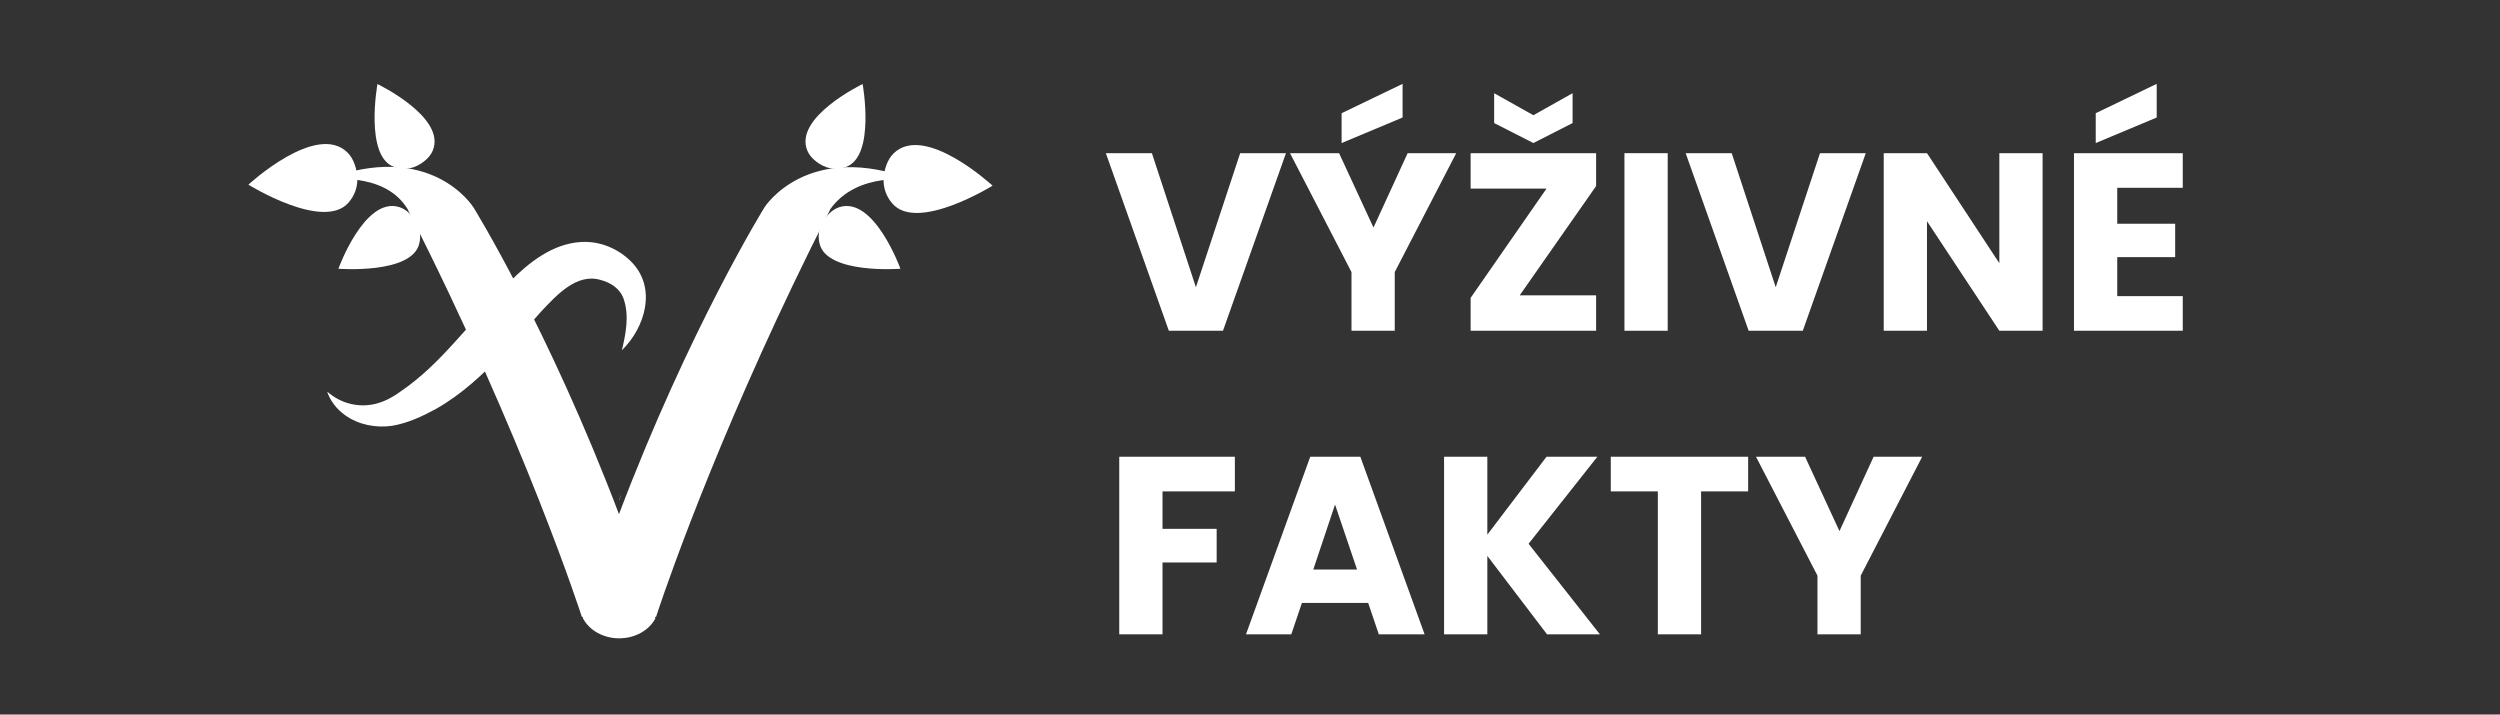 <svg xmlns="http://www.w3.org/2000/svg" xmlns:xlink="http://www.w3.org/1999/xlink" xmlns:serif="http://www.serif.com/" width="100%" height="100%" viewBox="0 0 1459 417" xml:space="preserve" style="fill-rule:evenodd;clip-rule:evenodd;stroke-linejoin:round;stroke-miterlimit:2;"><rect x="0" y="0" width="1459" height="417" fill="#333333" stroke="none"/><rect id="Page-3" serif:id="Page 3" x="0" y="0" width="1458.33" height="416.667" style="fill:none;"></rect><g id="Layer-2" serif:id="Layer 2"><path d="M750.488,89.39l-36.761,103.64l-31.594,-0l-36.761,-103.64l26.869,-0l25.689,78.246l25.836,-78.246l26.722,-0Z" style="fill:#fff;fill-rule:nonzero;"></path><path d="M849.846,89.39l-35.875,69.388l-0,34.252l-25.246,-0l0,-34.252l-35.875,-69.388l28.641,-0l20.078,43.405l19.931,-43.405l28.346,-0Zm-31.299,-20.817l-35.58,14.911l0,-17.421l35.58,-17.125l0,19.635Z" style="fill:#fff;fill-rule:nonzero;"></path><path d="M886.902,172.361l44.586,-0l0,20.669l-73.227,-0l0,-19.193l44.291,-63.778l-44.291,-0l0,-20.669l73.227,-0l0,19.192l-44.586,63.779Zm30.856,-100.54l-22.883,11.663l-22.884,-11.663l0,-17.421l22.884,12.845l22.883,-12.845l0,17.421Z" style="fill:#fff;fill-rule:nonzero;"></path><rect x="948.023" y="89.39" width="25.246" height="103.64" style="fill:#fff;fill-rule:nonzero;"></rect><path d="M1088.87,89.39l-36.761,103.64l-31.594,-0l-36.761,-103.64l26.87,-0l25.688,78.246l25.836,-78.246l26.722,-0Z" style="fill:#fff;fill-rule:nonzero;"></path><path d="M1192.06,193.03l-25.246,-0l-42.223,-63.926l-0,63.926l-25.246,-0l0,-103.64l25.246,-0l42.223,64.221l0,-64.221l25.246,-0l0,103.64Z" style="fill:#fff;fill-rule:nonzero;"></path><path d="M1235.62,109.616l0,20.964l33.809,-0l-0,19.488l-33.809,-0l0,22.736l38.238,-0l-0,20.226l-63.483,-0l-0,-103.64l63.483,-0l-0,20.226l-38.238,-0Zm23.031,-41.043l-35.58,14.911l0,-17.421l35.58,-17.125l0,19.635Z" style="fill:#fff;fill-rule:nonzero;"></path><path d="M720.665,266.551l0,20.226l-42.223,-0l-0,21.85l31.594,-0l-0,19.635l-31.594,0l-0,41.928l-25.246,0l0,-103.639l67.469,-0Z" style="fill:#fff;fill-rule:nonzero;"></path><path d="M798.469,351.884l-38.68,-0l-6.201,18.306l-26.427,0l37.5,-103.639l29.231,-0l37.5,103.639l-26.722,0l-6.201,-18.306Zm-6.496,-19.488l-12.844,-37.942l-12.697,37.942l25.541,-0Z" style="fill:#fff;fill-rule:nonzero;"></path><path d="M902.847,370.19l-34.842,-45.766l0,45.766l-25.245,0l-0,-103.639l25.245,-0l0,45.471l34.547,-45.471l29.674,-0l-40.156,50.786l41.633,52.853l-30.856,0Z" style="fill:#fff;fill-rule:nonzero;"></path><path d="M1020.22,266.551l-0,20.226l-27.46,-0l-0,83.413l-25.246,0l0,-83.413l-27.46,-0l0,-20.226l80.166,-0Z" style="fill:#fff;fill-rule:nonzero;"></path><path d="M1121.79,266.551l-35.876,69.388l0,34.251l-25.245,0l-0,-34.251l-35.875,-69.388l28.641,-0l20.078,43.404l19.931,-43.404l28.346,-0Z" style="fill:#fff;fill-rule:nonzero;"></path><g><clipPath id="_clip1"><path d="M144.25,34.442l0.708,338.075l434.296,-0l0.125,-338.075l-435.129,-0Z" clip-rule="nonzero"></path></clipPath><g clip-path="url(#_clip1)"><path d="M334.375,291.78l-0.37,0.009c0.054,-0.142 0.095,-0.284 0.145,-0.429c0.063,0.145 0.134,0.287 0.225,0.42" style="fill:#fff;fill-rule:nonzero;"></path><path d="M361.565,291.79l-0.195,-0.008c0.054,-0.062 0.091,-0.133 0.125,-0.208c0.02,0.075 0.05,0.146 0.07,0.216" style="fill:#fff;fill-rule:nonzero;"></path><path d="M334.263,291.012c-0.042,0.112 -0.083,0.225 -0.113,0.35c-0.07,-0.125 -0.125,-0.238 -0.175,-0.359l0.288,0.009Z" style="fill:#fff;fill-rule:nonzero;"></path><path d="M362.6,288.379c-0.196,1.125 -0.575,2.192 -1.108,3.196c-0.059,-0.183 -0.121,-0.379 -0.184,-0.563l0.43,-0.012c-0,0 0.287,-0.9 0.862,-2.621" style="fill:#fff;fill-rule:nonzero;"></path><path d="M533.381,105.194c-0,-0 -33.158,-5.817 -49.133,17.329l0.125,-0c-60.242,118.329 -93.25,212.9 -100.138,233.362c0,0.017 0,0.034 -0.012,0.05c-0.892,2.671 -1.338,4.071 -1.338,4.071l-0.667,0.013c0.096,0.287 0.192,0.591 0.284,0.875c-0.046,0.112 -0.109,0.225 -0.188,0.321c-3.675,6.675 -11.671,11.304 -20.941,11.304c-9.271,-0 -17.284,-4.629 -20.955,-11.304c-0.145,-0.209 -0.258,-0.43 -0.35,-0.655c0.046,-0.191 0.109,-0.366 0.175,-0.541l-0.445,-0.013l-0.225,0c-0,0 -33.275,-103.525 -101.488,-237.483l0.096,-0c-13.825,-23.621 -49.133,-17.329 -49.133,-17.329c62.329,-24.3 87.166,15.708 87.166,15.708l0.029,0c0,0 43.9,70.804 84.988,179.163c41.083,-108.359 84.983,-179.163 84.983,-179.163c0,0 25.092,-39.537 87.167,-15.708" style="fill:#fff;fill-rule:nonzero;"></path><path d="M144.96,107.771c-0,0 39.662,-36.712 57.812,-18.775c1.888,1.867 3.209,4.217 4.13,6.709c1.883,5.112 3.591,14.233 -3.417,22.437c-14.504,16.975 -58.525,-10.371 -58.525,-10.371" style="fill:#fff;fill-rule:nonzero;"></path><path d="M579.257,108.355c-0,-0 -39.663,-36.713 -57.813,-18.775c-1.887,1.867 -3.208,4.217 -4.129,6.708c-1.883,5.113 -3.592,14.234 3.417,22.438c14.504,16.975 58.525,-10.371 58.525,-10.371" style="fill:#fff;fill-rule:nonzero;"></path><path d="M525.488,156.835c-0,0 -15.267,-42.291 -35.533,-35.979c-2.109,0.659 -3.988,1.888 -5.617,3.379c-3.346,3.055 -8.1,9.138 -6.058,17.88c4.225,18.091 47.208,14.72 47.208,14.72" style="fill:#fff;fill-rule:nonzero;"></path><path d="M197.492,156.835c0,0 15.267,-42.291 35.533,-35.979c2.109,0.659 3.988,1.888 5.617,3.379c3.346,3.055 8.1,9.138 6.058,17.88c-4.225,18.091 -47.208,14.72 -47.208,14.72" style="fill:#fff;fill-rule:nonzero;"></path><path d="M503.429,49.047c-0,0 -40.538,19.45 -32.213,38.979c0.867,2.034 2.279,3.775 3.925,5.246c3.379,3.025 9.909,7.138 18.4,4.225c17.575,-6.029 9.888,-48.45 9.888,-48.45" style="fill:#fff;fill-rule:nonzero;"></path><path d="M220.279,49.047c-0,0 40.537,19.45 32.212,38.979c-0.866,2.034 -2.279,3.775 -3.925,5.246c-3.379,3.025 -9.908,7.138 -18.4,4.225c-17.575,-6.029 -9.887,-48.45 -9.887,-48.45" style="fill:#fff;fill-rule:nonzero;"></path><path d="M362.929,204.438c2.379,-9.971 4.341,-20.342 1.046,-29.967c-2.175,-6.179 -7.584,-9.579 -13.684,-11.154c-13.912,-3.955 -25.675,9.141 -34.633,18.662c-6.708,7.654 -14.458,16.417 -21.796,23.983c-11.754,12.309 -24.479,24.28 -39.529,32.734c-7.983,4.346 -16.492,8.3 -25.513,9.804c-9.458,1.337 -19.529,-0.563 -27.312,-6.121c-5.029,-3.529 -8.813,-8.492 -10.571,-13.829c4.258,3.692 8.975,6.058 13.75,7.175c10.967,2.537 20.517,-0.896 29.258,-7.379c11.492,-7.817 21.309,-17.538 30.688,-27.846c10.967,-12.054 21.258,-23.804 32.675,-35.825c11.004,-11.263 25.092,-22.471 41.746,-23.438c11.021,-0.666 21.704,3.771 29.462,11.613c14.988,15.287 7.95,38.325 -5.587,51.587" style="fill:#fff;fill-rule:nonzero;"></path></g></g></g></svg>